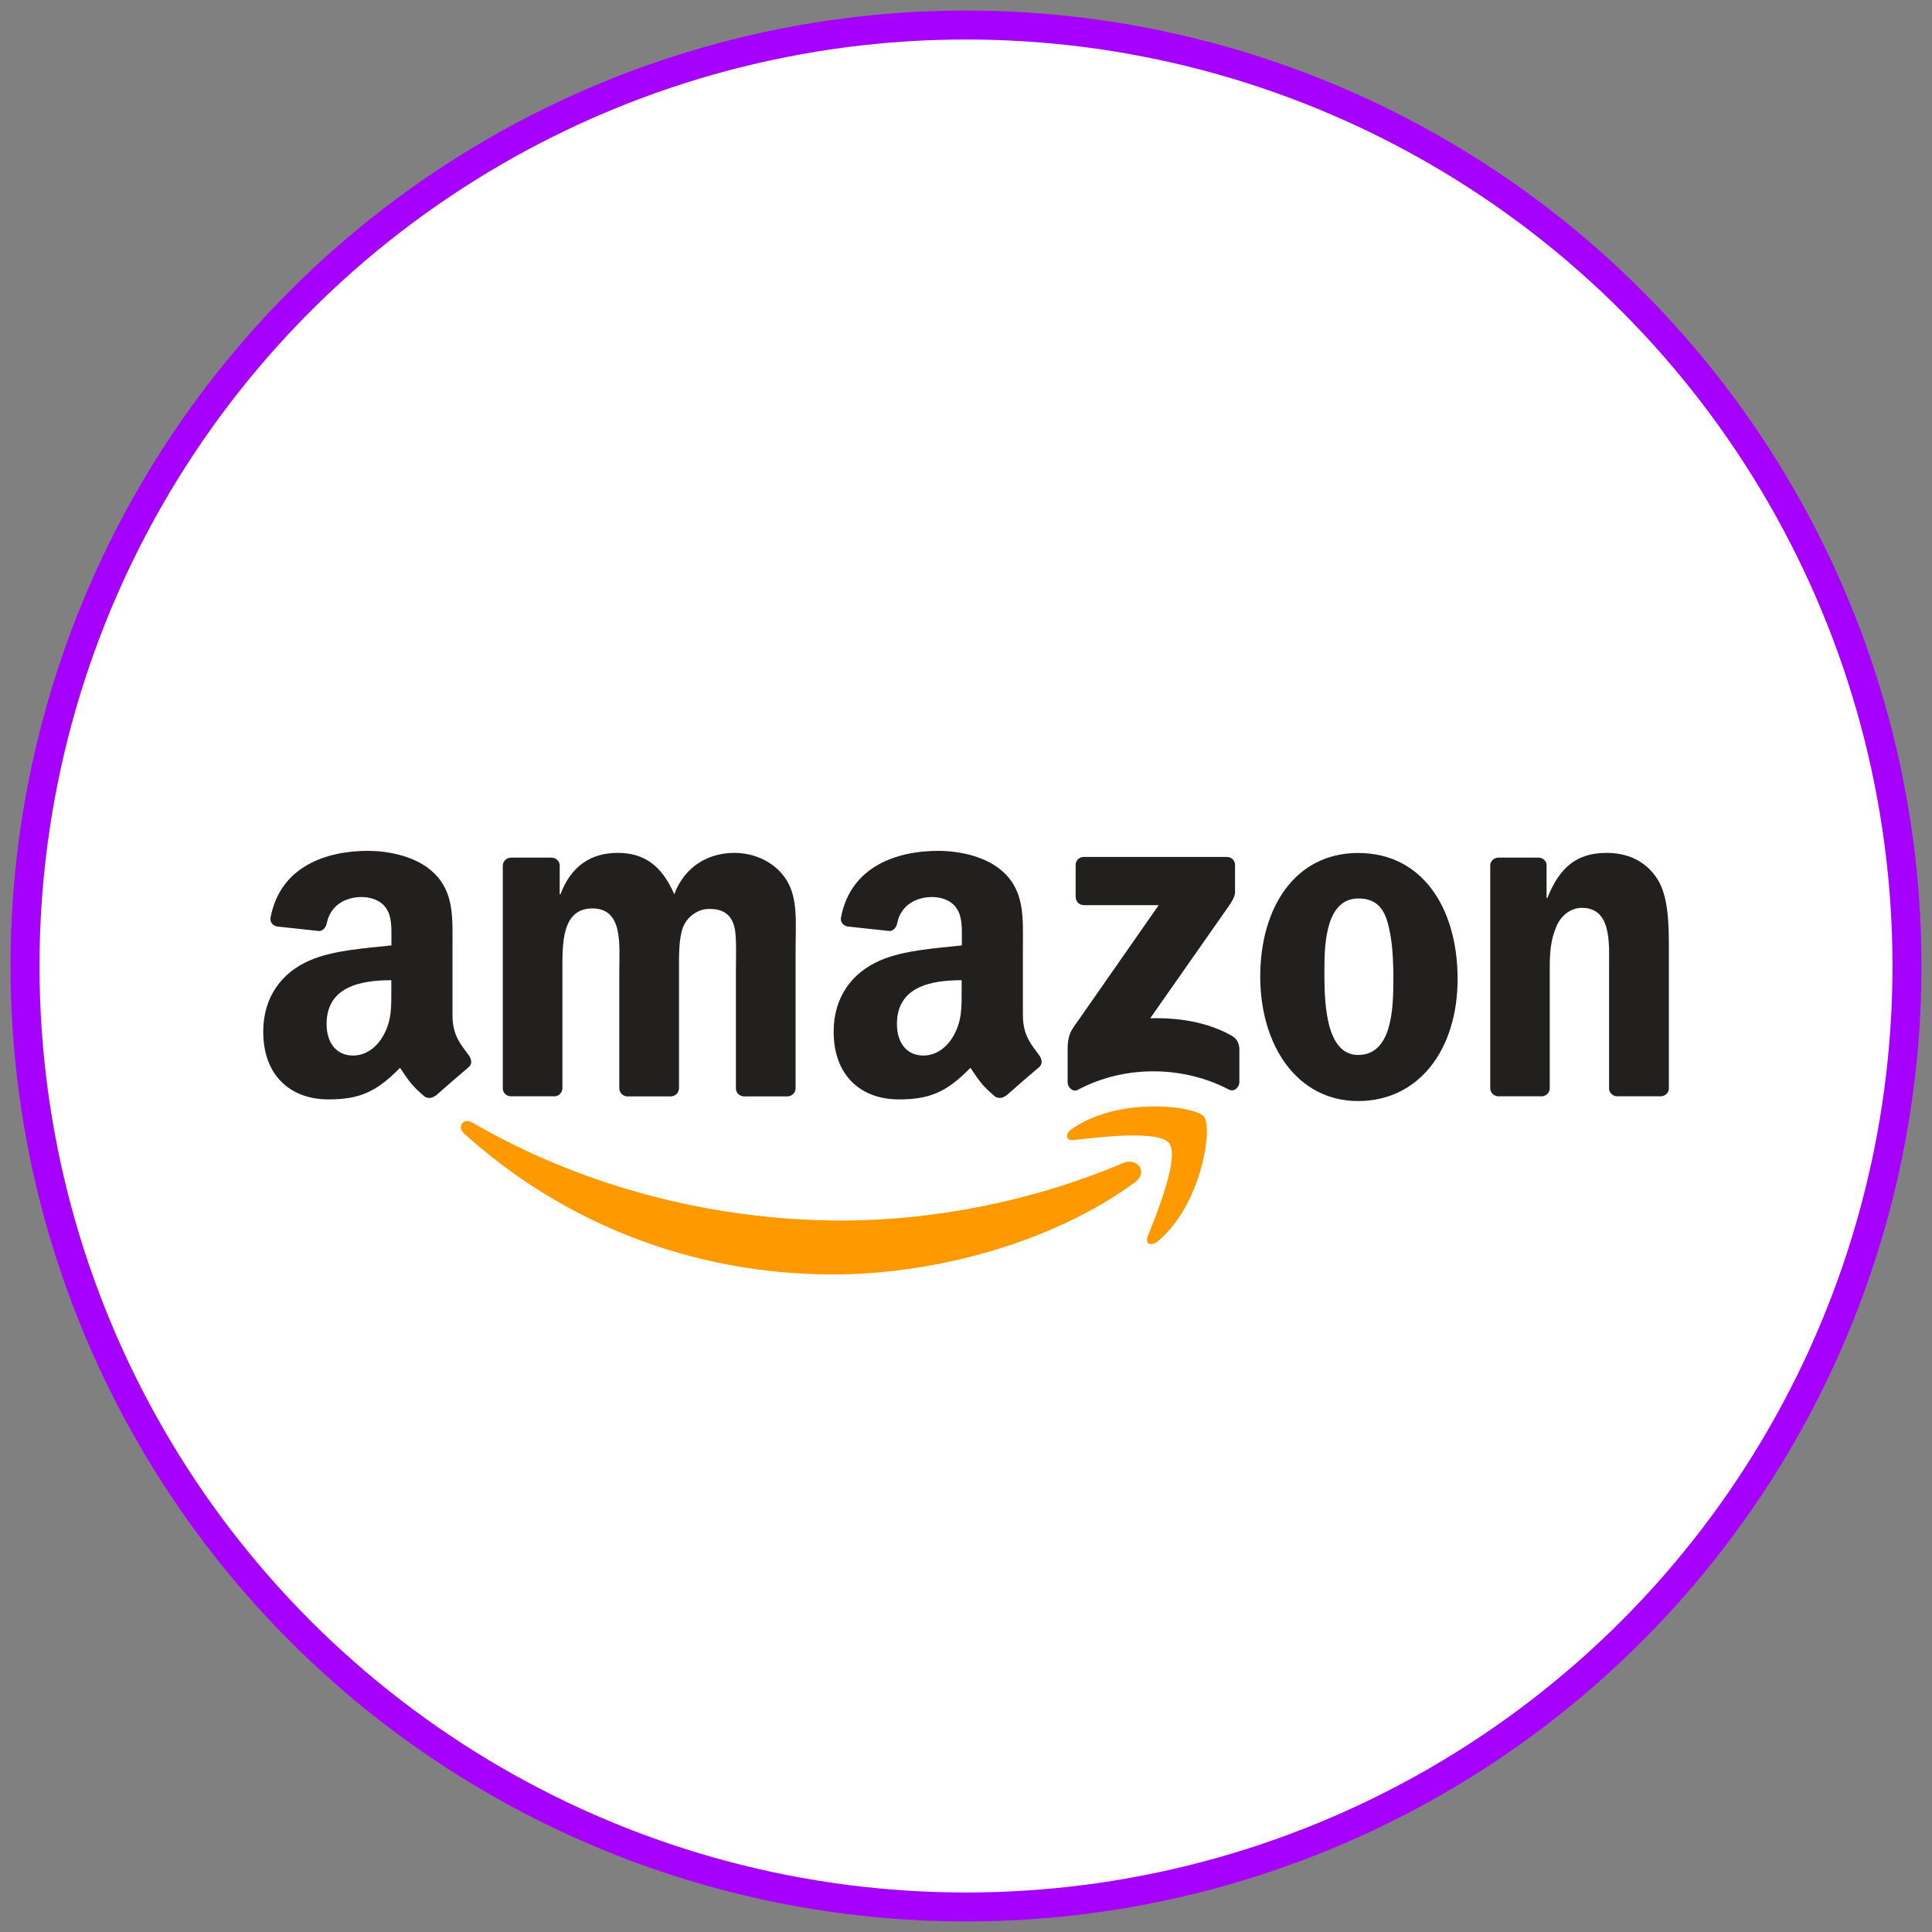 <?xml version="1.0" encoding="UTF-8"?> <svg xmlns="http://www.w3.org/2000/svg" id="Capa_1" data-name="Capa 1" viewBox="0 0 200 200"><rect x="0" y="0" width="200" height="200" fill="#808080" stroke="none"/><defs><style> .cls-1 { fill: #221f1f; } .cls-2 { fill: #fff; stroke: #a601fe; stroke-miterlimit: 10; stroke-width: 3px; } .cls-3 { fill: #f90; } </style></defs><circle class="cls-2" cx="100" cy="100" r="97.41"></circle><g><path id="path8" class="cls-3" d="M117.52,122.37c-8.46,6.23-20.71,9.56-31.27,9.56-14.8,0-28.12-5.47-38.2-14.58-.79-.72-.08-1.69.87-1.13,10.88,6.33,24.32,10.13,38.21,10.13,9.37,0,19.67-1.94,29.15-5.96,1.43-.61,2.63.94,1.23,1.98"></path><path id="path10" class="cls-3" d="M121.03,118.35c-1.08-1.38-7.15-.65-9.87-.33-.83.1-.96-.62-.21-1.14,4.83-3.4,12.76-2.42,13.69-1.28.92,1.15-.24,9.1-4.78,12.89-.7.58-1.36.27-1.05-.5,1.02-2.55,3.31-8.25,2.22-9.64"></path><path id="path12" class="cls-1" d="M111.35,92.86v-3.31c0-.5.38-.84.84-.84h14.8c.48,0,.86.34.86.84v2.83c0,.48-.41,1.1-1.11,2.08l-7.67,10.95c2.85-.07,5.86.35,8.44,1.81.58.33.74.81.79,1.29v3.53c0,.48-.53,1.05-1.09.75-4.55-2.39-10.6-2.65-15.64.03-.51.28-1.05-.28-1.05-.76v-3.35c0-.54,0-1.46.54-2.27l8.89-12.74h-7.73c-.48,0-.86-.34-.86-.83"></path><path id="path14" class="cls-1" d="M57.35,113.49h-4.5c-.43-.03-.77-.35-.8-.77v-23.11c0-.46.39-.83.87-.83h4.2c.44.02.79.35.82.77v3.02h.08c1.1-2.92,3.15-4.28,5.93-4.28s4.58,1.36,5.85,4.28c1.09-2.92,3.57-4.28,6.22-4.28,1.89,0,3.95.78,5.21,2.53,1.43,1.94,1.13,4.77,1.13,7.25v14.59c0,.46-.39.84-.87.84h-4.5c-.45-.03-.81-.39-.81-.84v-12.25c0-.98.09-3.41-.13-4.33-.34-1.55-1.34-1.99-2.65-1.99-1.09,0-2.23.73-2.69,1.89-.46,1.17-.42,3.12-.42,4.43v12.25c0,.46-.39.84-.87.84h-4.5c-.46-.03-.81-.39-.81-.84v-12.25c0-2.58.42-6.37-2.78-6.37s-3.11,3.7-3.11,6.37v12.25c0,.46-.39.84-.87.84"></path><path id="path16" class="cls-1" d="M140.59,88.3c6.68,0,10.3,5.74,10.3,13.04s-4,12.64-10.3,12.64-10.13-5.74-10.13-12.89,3.62-12.79,10.13-12.79M140.63,93.01c-3.32,0-3.53,4.52-3.53,7.34s-.04,8.86,3.49,8.86,3.65-4.86,3.65-7.83c0-1.95-.08-4.28-.67-6.13-.51-1.61-1.51-2.24-2.95-2.24"></path><path id="path18" class="cls-1" d="M159.56,113.49h-4.48c-.45-.03-.81-.39-.81-.84v-23.12c.03-.42.41-.75.86-.75h4.17c.39.02.72.29.8.65v3.53h.08c1.26-3.16,3.03-4.67,6.14-4.67,2.02,0,3.99.73,5.26,2.72,1.18,1.85,1.18,4.96,1.18,7.2v14.55c-.05.41-.42.73-.87.73h-4.52c-.41-.03-.75-.34-.8-.73v-12.55c0-2.53.29-6.23-2.82-6.23-1.1,0-2.1.73-2.6,1.85-.63,1.41-.72,2.82-.72,4.38v12.45c0,.46-.4.84-.88.84"></path><g id="use28"><path id="path30" class="cls-1" d="M99.55,102.45v-.98c-3.26,0-6.7.7-6.7,4.54,0,1.94,1.01,3.26,2.74,3.26,1.27,0,2.4-.78,3.12-2.05.89-1.56.84-3.02.84-4.78M104.1,113.43c-.3.27-.73.29-1.06.11-1.49-1.24-1.76-1.82-2.58-3-2.47,2.52-4.22,3.27-7.42,3.27-3.79,0-6.74-2.34-6.74-7.02,0-3.65,1.98-6.14,4.8-7.36,2.45-1.08,5.86-1.27,8.47-1.56v-.58c0-1.07.08-2.34-.54-3.26-.55-.83-1.6-1.17-2.53-1.17-1.72,0-3.25.88-3.62,2.7-.08.41-.37.8-.78.82l-4.37-.47c-.37-.08-.77-.38-.67-.94,1.01-5.3,5.79-6.89,10.07-6.89,2.19,0,5.05.58,6.78,2.24,2.19,2.05,1.98,4.78,1.98,7.75v7.02c0,2.11.87,3.03,1.7,4.17.29.41.35.89-.01,1.2-.92.77-2.55,2.19-3.45,2.99h-.01"></path></g><path id="path30-2" data-name="path30" class="cls-1" d="M40.51,102.45v-.98c-3.26,0-6.7.7-6.7,4.54,0,1.94,1.01,3.26,2.74,3.26,1.27,0,2.4-.78,3.12-2.05.89-1.56.84-3.02.84-4.78M45.05,113.43c-.3.27-.73.29-1.06.11-1.49-1.24-1.76-1.82-2.58-3-2.47,2.52-4.22,3.27-7.42,3.27-3.79,0-6.74-2.34-6.74-7.02,0-3.65,1.98-6.14,4.8-7.36,2.45-1.08,5.86-1.27,8.47-1.56v-.58c0-1.07.08-2.34-.54-3.26-.55-.83-1.6-1.17-2.53-1.17-1.72,0-3.25.88-3.62,2.7-.08.41-.37.8-.78.82l-4.37-.47c-.37-.08-.77-.38-.67-.94,1.01-5.3,5.79-6.89,10.07-6.89,2.19,0,5.05.58,6.78,2.24,2.19,2.05,1.98,4.78,1.98,7.75v7.02c0,2.11.87,3.03,1.7,4.17.29.41.35.89-.01,1.2-.92.77-2.55,2.19-3.45,2.99h-.01"></path></g></svg> 